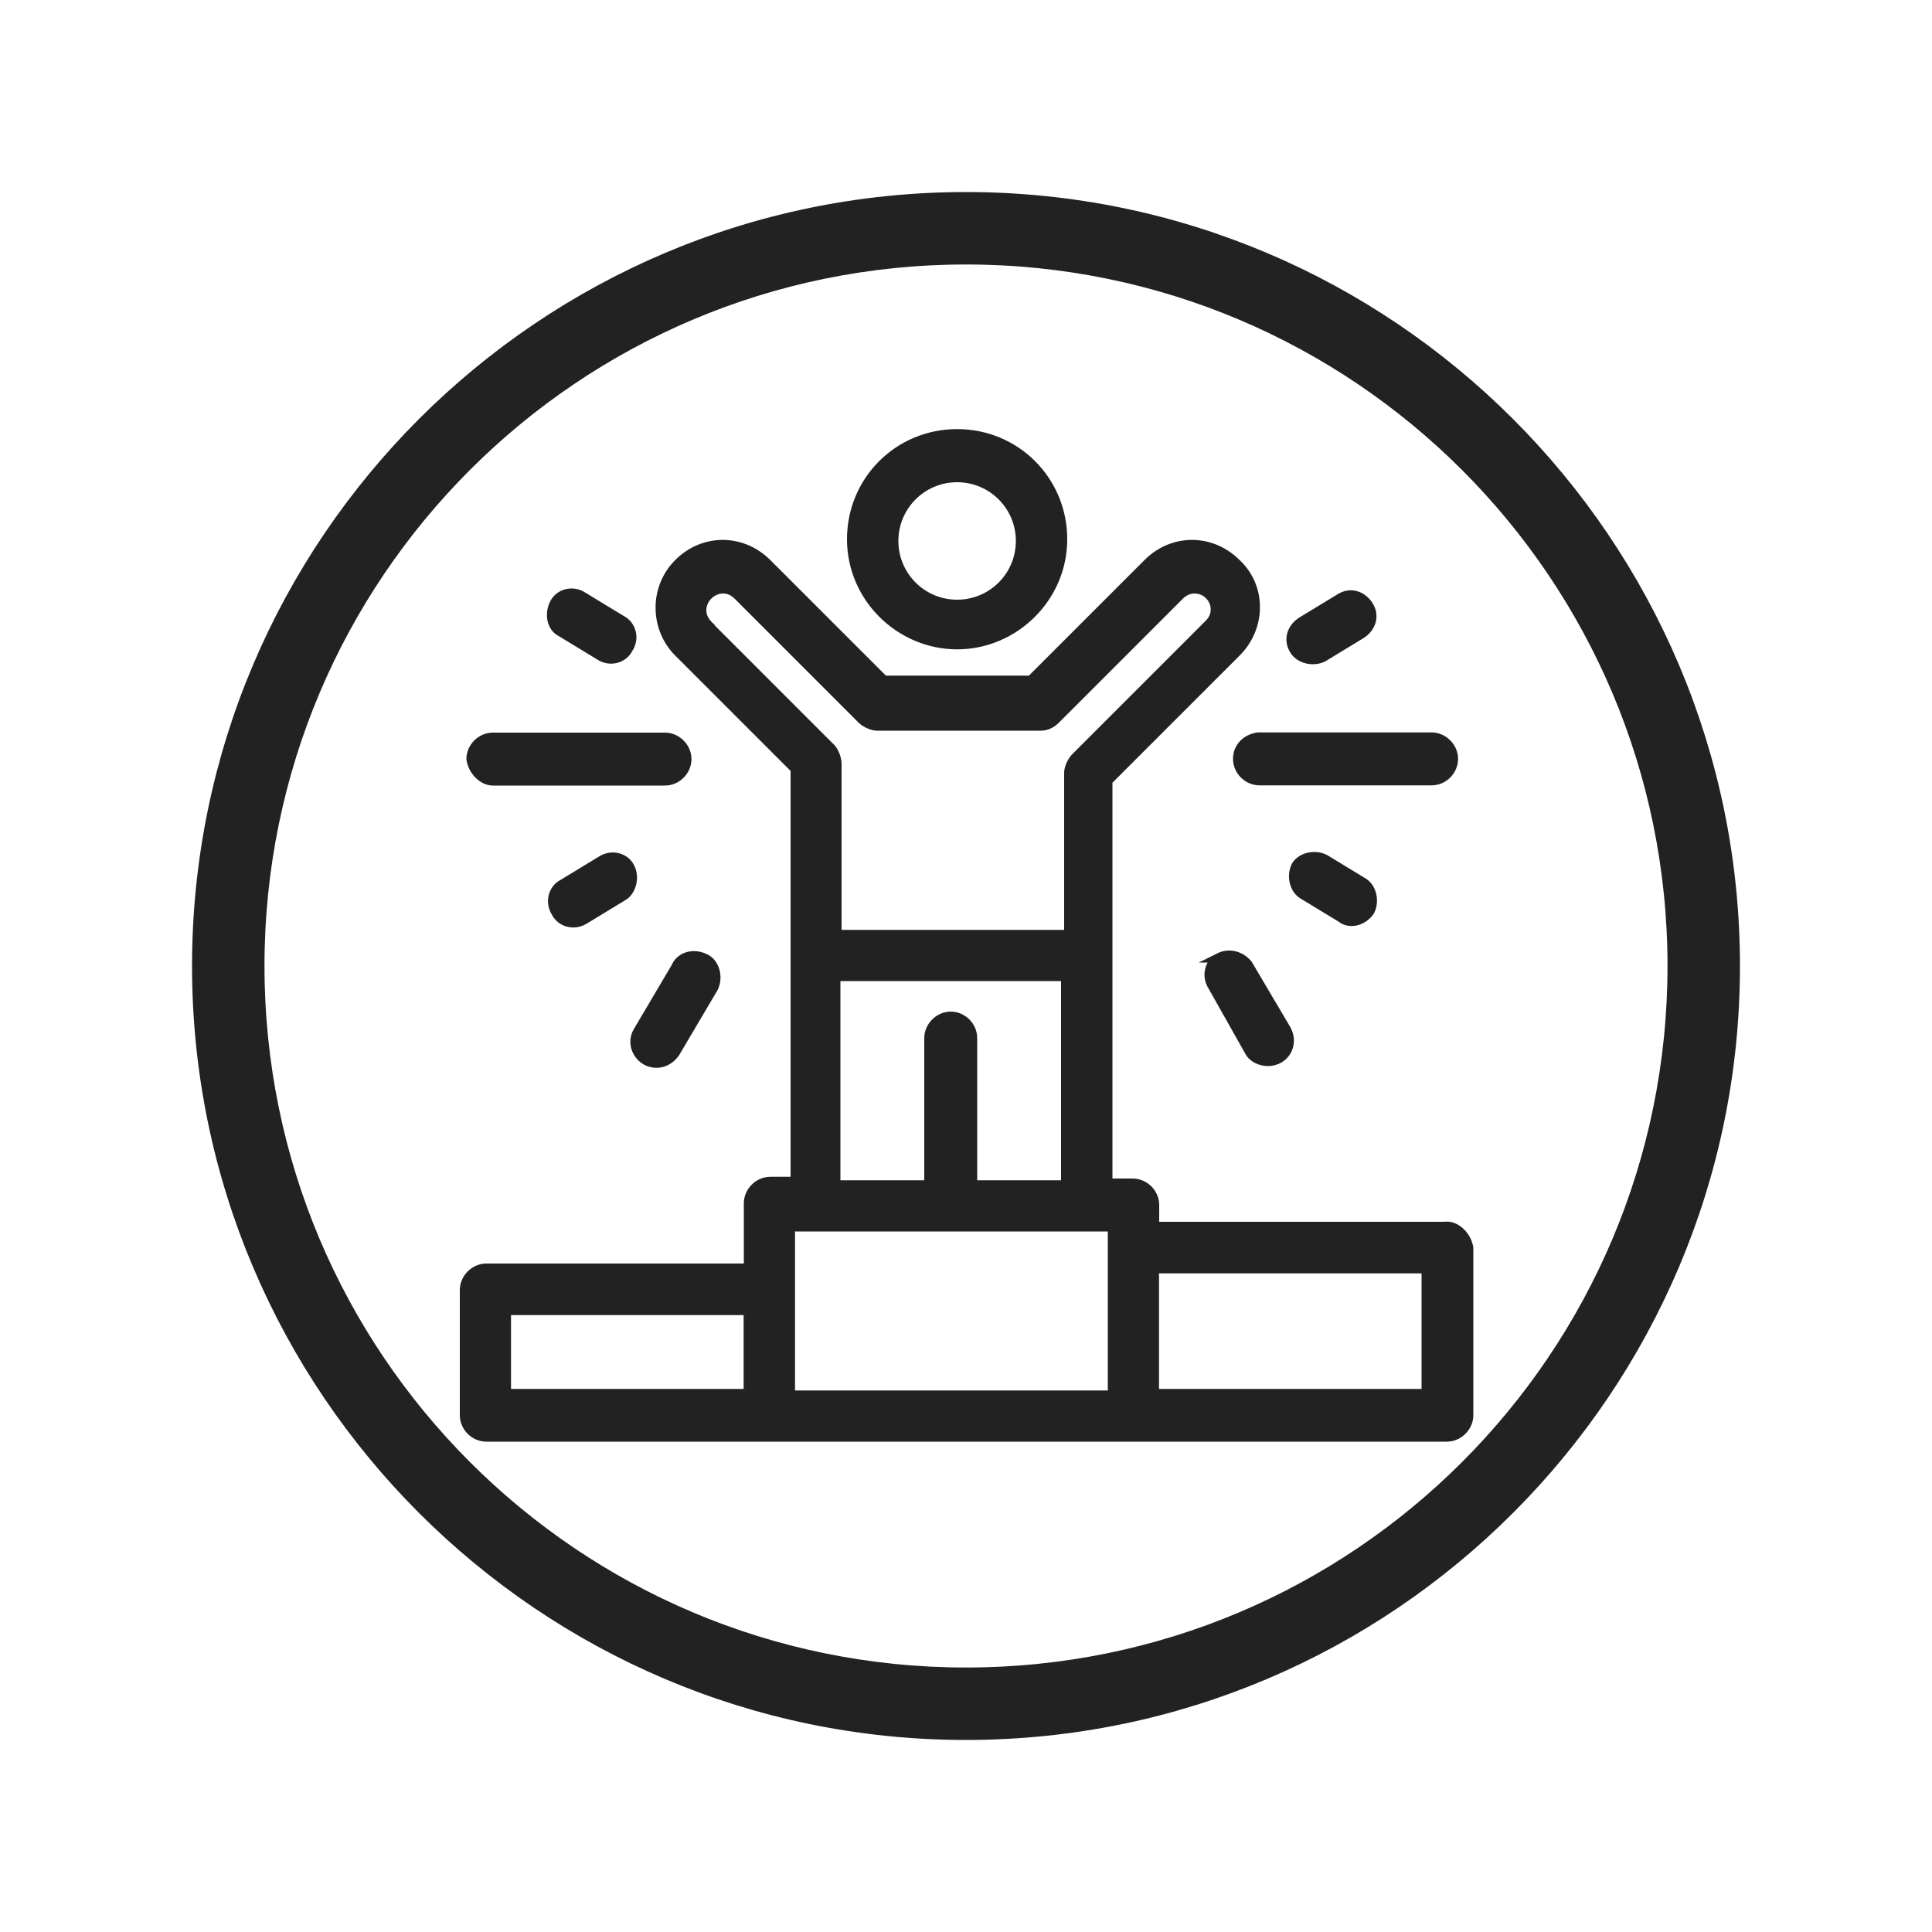 <?xml version="1.0" encoding="UTF-8"?>
<svg id="Ebene_1" data-name="Ebene 1" xmlns="http://www.w3.org/2000/svg" viewBox="0 0 100 100">
  <defs>
    <style>
      .cls-1 {
        stroke-width: 1.5px;
      }

      .cls-1, .cls-2 {
        fill: #222;
        stroke: #222;
        stroke-miterlimit: 10;
      }

      .cls-2 {
        stroke-width: .5px;
      }
    </style>
  </defs>
  <path class="cls-1" d="M50,12.94c20.46,0,37.06,16.59,37.06,37.06s-16.59,37.06-37.06,37.06S12.94,70.47,12.94,50,29.53,12.94,50,12.94h0ZM50,10.69c-21.68,0-39.31,17.64-39.31,39.31s17.64,39.31,39.31,39.31,39.31-17.64,39.31-39.31S71.68,10.69,50,10.69h0Z"/>
  <g id="B132_Business_Man_Person" data-name="B132 ,Business ,Man ,Person">
    <g>
      <path class="cls-2" d="M74.88,63.49h-15.13v-1.12c0-.61-.52-1.12-1.12-1.12h-1.3v-20.84l6.66-6.66c1.3-1.3,1.3-3.37,0-4.58-1.3-1.3-3.29-1.3-4.58,0l-6.05,6.05h-7.61l-6.05-6.05c-1.3-1.3-3.29-1.3-4.58,0s-1.21,3.37,0,4.58l6.05,6.05v21.36h-1.3c-.6,0-1.12.52-1.12,1.12v3.37h-13.58c-.6,0-1.12.52-1.12,1.12v6.48c0,.61.52,1.12,1.12,1.12h49.72c.6,0,1.12-.52,1.12-1.12v-8.65c-.09-.6-.61-1.12-1.12-1.12ZM36.66,32.37c-.17-.17-.35-.43-.35-.78,0-.61.52-1.12,1.12-1.12.26,0,.52.09.78.35l6.4,6.4c.17.17.52.35.78.35h8.47c.26,0,.52-.09.78-.35l6.4-6.4c.17-.17.43-.35.78-.35.95,0,1.47,1.12.78,1.82l-6.92,6.92c-.17.17-.35.52-.35.78v8.39h-12.02v-8.82c0-.26-.09-.52-.26-.78l-6.4-6.4ZM43.32,50.53h11.85v10.81h-4.84v-7.61c0-.61-.52-1.12-1.12-1.12s-1.12.52-1.12,1.12v7.61h-4.84v-10.81h.09ZM26.2,67.82h12.54v4.32h-12.54v-4.32ZM40.9,63.49h16.69v8.73h-16.69v-8.73ZM73.75,72.14h-14.01v-6.48h14.09v6.48h-.09Z"/>
      <path class="cls-2" d="M49.54,33.36c2.94,0,5.45-2.42,5.45-5.45s-2.42-5.45-5.45-5.45-5.45,2.42-5.45,5.45,2.51,5.45,5.45,5.45ZM49.54,24.71c1.82,0,3.29,1.47,3.29,3.29s-1.47,3.29-3.29,3.29-3.29-1.47-3.29-3.29,1.47-3.29,3.29-3.29Z"/>
      <path class="cls-2" d="M64.07,39.28c0,.61.52,1.12,1.12,1.12h8.91c.61,0,1.12-.52,1.12-1.12s-.52-1.12-1.12-1.12h-8.99c-.6.09-1.04.52-1.04,1.12Z"/>
      <path class="cls-2" d="M63.12,49.57c-.52.26-.69.95-.35,1.47l1.9,3.37c.17.35.61.52.95.52.86,0,1.38-.86.95-1.64l-1.99-3.37c-.35-.43-.95-.61-1.47-.35Z"/>
      <path class="cls-2" d="M70.9,47.15c.26-.52.09-1.21-.35-1.47l-1.99-1.21c-.52-.26-1.21-.09-1.47.35-.26.52-.09,1.21.35,1.47l1.99,1.21c.43.35,1.12.17,1.47-.35Z"/>
      <path class="cls-2" d="M68.48,34.01l1.99-1.21c.52-.35.69-.95.35-1.47-.35-.52-.95-.69-1.47-.35l-1.99,1.21c-.52.35-.69.95-.35,1.47.26.43.95.61,1.47.35Z"/>
      <path class="cls-2" d="M25.51,40.41h8.91c.61,0,1.12-.52,1.12-1.12s-.52-1.12-1.12-1.12h-8.91c-.61,0-1.12.52-1.12,1.12.09.61.61,1.12,1.12,1.12Z"/>
      <path class="cls-2" d="M35.02,50.01l-1.99,3.37c-.43.69.09,1.64.95,1.64.35,0,.69-.17.95-.52l1.99-3.37c.26-.52.09-1.21-.35-1.47-.61-.35-1.3-.17-1.56.35Z"/>
      <path class="cls-2" d="M32.6,44.9c-.26-.52-.95-.69-1.47-.35l-1.99,1.21c-.52.26-.69.95-.35,1.47.26.52.95.69,1.47.35l1.99-1.21c.43-.26.61-.95.35-1.47Z"/>
      <path class="cls-2" d="M29.05,32.71l1.99,1.21c.52.35,1.21.17,1.47-.35.35-.52.17-1.21-.35-1.47l-1.99-1.21c-.52-.35-1.21-.17-1.47.35-.26.52-.17,1.21.35,1.47Z"/>
    </g>
  </g>
</svg>